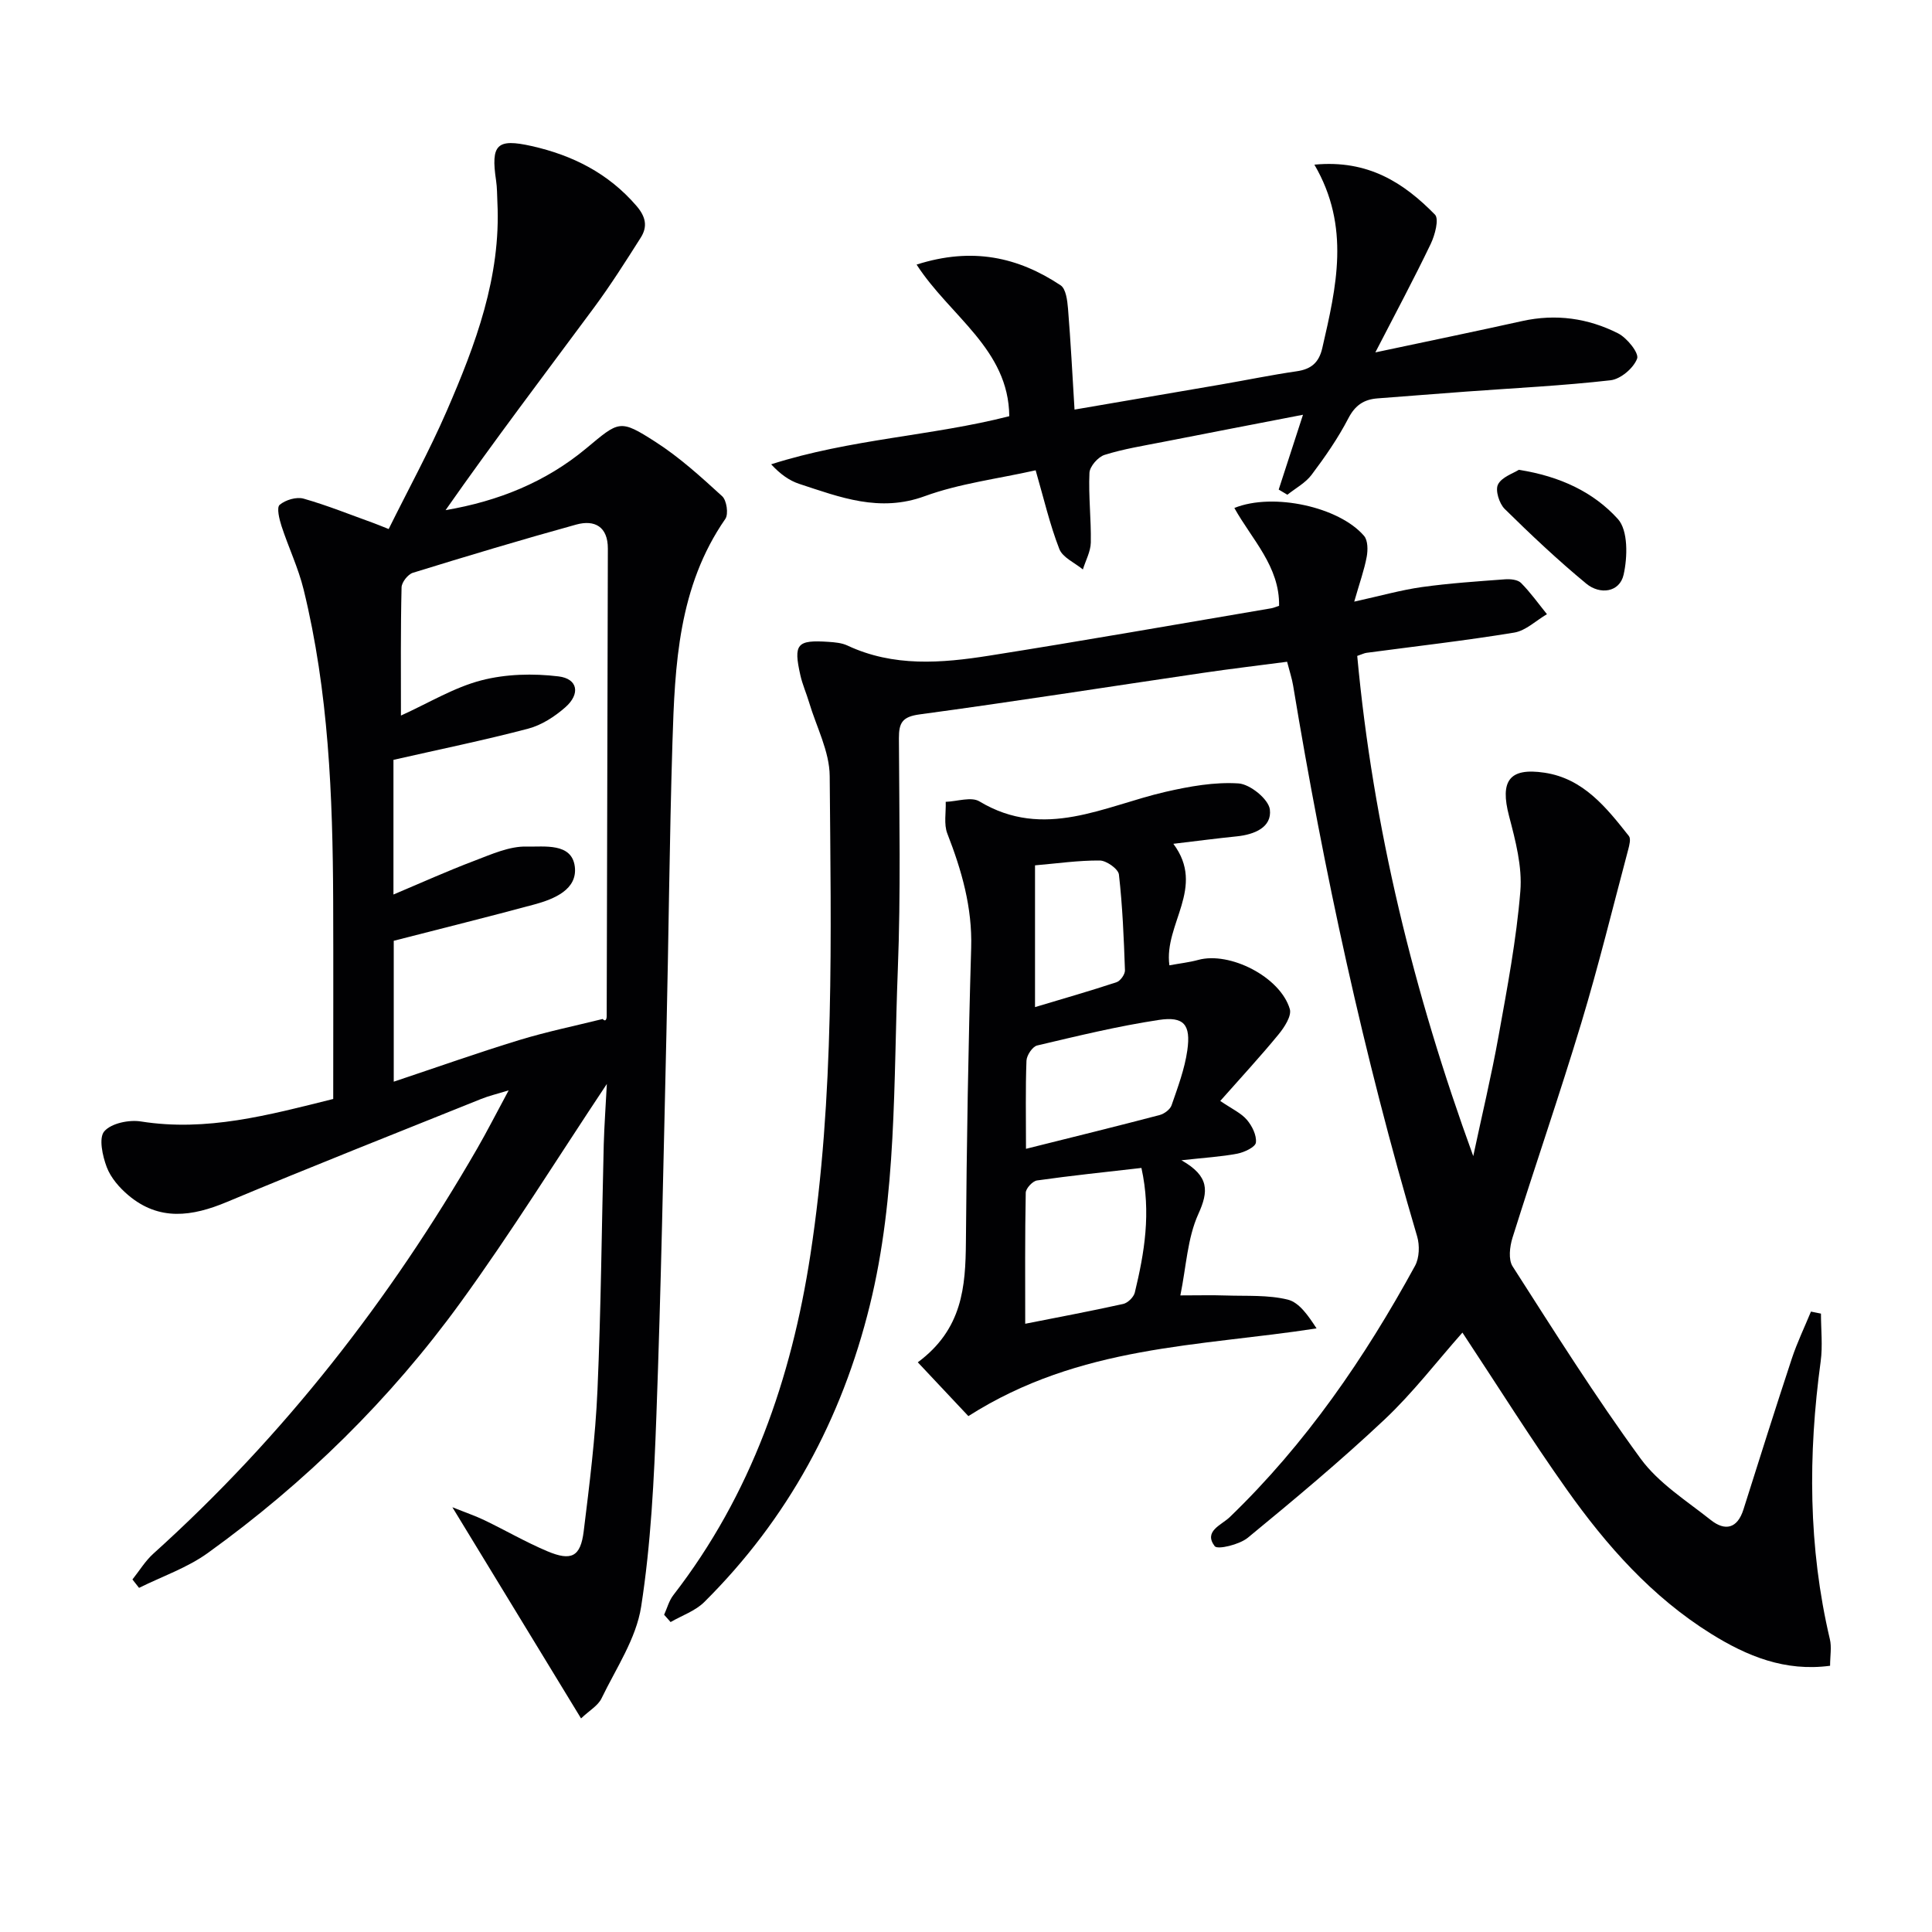 <svg enable-background="new 0 0 400 400" viewBox="0 0 400 400" xmlns="http://www.w3.org/2000/svg"><g fill="#010103"><path d="m125.64 224.42c-10.33 15.51-19.79 30.78-30.32 45.28-14.56 20.06-32.15 37.32-52.28 51.82-4.27 3.08-9.48 4.86-14.25 7.23-.46-.58-.91-1.16-1.37-1.74 1.44-1.8 2.65-3.83 4.34-5.35 26.94-24.28 48.94-52.5 67.03-83.85 2.07-3.59 3.95-7.3 6.52-12.06-2.55.78-4.17 1.16-5.7 1.78-17.56 7.06-35.16 14.01-52.62 21.32-7.23 3.03-14.03 4-20.42-1.39-1.85-1.56-3.64-3.62-4.47-5.82-.88-2.32-1.69-6.05-.51-7.41 1.45-1.68 5.13-2.44 7.61-2.04 13.57 2.15 26.33-1.3 39.79-4.66 0-13.84.04-27.47-.01-41.1-.09-21.64-.94-43.23-6.12-64.38-1.1-4.49-3.14-8.73-4.58-13.15-.46-1.42-1.04-3.82-.38-4.38 1.2-1.02 3.48-1.7 4.96-1.28 4.93 1.4 9.71 3.34 14.55 5.08.77.28 1.51.6 3.06 1.21 4.06-8.2 8.42-16.16 12.02-24.44 5.97-13.76 11.25-27.77 10.49-43.21-.07-1.5-.05-3.01-.27-4.49-1.12-7.48.15-8.77 7.37-7.15 8.48 1.91 15.87 5.63 21.68 12.37 1.97 2.28 2.35 4.32.88 6.62-3.11 4.9-6.23 9.83-9.68 14.49-10.28 13.88-20.72 27.63-30.71 41.9 10.89-1.85 20.72-5.8 29.11-12.78 6.84-5.69 6.91-6.13 14.37-1.34 4.97 3.19 9.41 7.24 13.79 11.24.93.85 1.34 3.68.66 4.68-9.75 14.05-10.46 30.22-10.96 46.36-.62 20.13-.78 40.28-1.25 60.41-.61 26.28-1.11 52.57-2.07 78.84-.48 13.24-1.13 26.57-3.16 39.63-1.03 6.61-5.2 12.76-8.21 18.99-.72 1.49-2.48 2.47-4.23 4.13-8.86-14.54-17.41-28.57-26.64-43.72 2.9 1.16 4.85 1.82 6.69 2.71 4.34 2.09 8.52 4.52 12.95 6.39 5.02 2.12 6.9 1.14 7.55-4.13 1.2-9.71 2.42-19.46 2.85-29.22.74-16.96.87-33.94 1.3-50.91.12-4.07.42-8.14.64-12.48zm-42.63-76.27c5.78-2.62 10.97-5.81 16.61-7.28 5.09-1.33 10.76-1.47 16.02-.83 4.02.49 4.55 3.64 1.39 6.41-2.19 1.92-4.9 3.68-7.67 4.41-9.07 2.39-18.27 4.27-27.9 6.46v27.88c5.81-2.45 11.21-4.89 16.74-6.98 3.53-1.34 7.27-3.05 10.88-2.95 3.52.1 9.31-.86 9.93 4.17.57 4.71-4.24 6.69-8.35 7.81-9.56 2.58-19.18 4.97-29.14 7.53v29.17c9.1-3.04 17.49-6.02 26-8.62 5.67-1.73 11.5-2.93 17.26-4.36.59.67.83.03.83-.62.09-32.26.17-64.51.24-96.77.01-4.54-2.73-6.03-6.56-4.97-11.33 3.13-22.58 6.51-33.81 9.98-1.03.32-2.32 1.97-2.34 3.02-.21 8.78-.13 17.56-.13 26.54z"/><path d="m378.9 344.88c-9.34 1.25-17.2-1.99-24.65-6.63-12.24-7.63-21.62-18.23-29.84-29.82-7.47-10.53-14.32-21.49-21.63-32.53-5.31 5.99-10.27 12.49-16.14 18.01-9.07 8.54-18.66 16.54-28.29 24.46-1.74 1.43-6.28 2.52-6.86 1.75-2.35-3.11 1.37-4.34 3.12-6.02 15.74-15.17 27.94-32.96 38.36-52.03.9-1.65.98-4.25.43-6.1-11.07-37.44-19.3-75.52-25.67-114.02-.24-1.46-.72-2.88-1.25-4.94-5.78.76-11.64 1.45-17.47 2.31-19.54 2.87-39.06 5.95-58.63 8.59-3.6.49-4.28 1.76-4.27 4.96.07 16 .4 32.01-.23 47.98-.91 23.2-.17 46.57-5.79 69.39-5.81 23.62-16.98 44.26-34.27 61.44-1.86 1.85-4.63 2.79-6.98 4.15-.45-.5-.9-1.01-1.34-1.51.62-1.37 1.01-2.91 1.91-4.07 16.12-20.81 24.44-44.83 28.37-70.44 5.05-32.86 4.26-66.04 4-99.15-.04-5.09-2.75-10.16-4.26-15.22-.56-1.89-1.38-3.71-1.81-5.63-1.47-6.5-.72-7.36 5.83-6.92 1.31.09 2.73.21 3.89.75 9.53 4.48 19.49 3.67 29.36 2.11 19.5-3.08 38.94-6.51 58.41-9.81.47-.08.92-.29 1.62-.51.15-8.14-5.65-13.76-9.26-20.26 8.04-3.25 21.75-.21 26.86 5.79.8.94.8 2.94.54 4.33-.5 2.7-1.45 5.31-2.58 9.27 5.42-1.19 9.66-2.4 13.98-3.01 5.71-.8 11.49-1.18 17.24-1.61 1.1-.08 2.63.06 3.31.75 1.97 1.98 3.6 4.29 5.37 6.47-2.25 1.31-4.37 3.41-6.77 3.81-10.15 1.67-20.39 2.83-30.59 4.19-.47.06-.91.3-1.92.64 3.28 35.47 11.71 69.78 24.02 103.56 1.76-8.28 3.74-16.52 5.24-24.85 1.79-9.95 3.69-19.93 4.51-29.98.42-5.11-1.01-10.51-2.34-15.59-1.89-7.23 0-10.06 7.34-8.96 8.05 1.2 12.82 7.22 17.48 13.12.44.56.09 1.9-.15 2.81-3.19 11.98-6.13 24.03-9.71 35.89-4.5 14.9-9.59 29.63-14.25 44.48-.57 1.83-.88 4.49.03 5.91 8.6 13.42 17.1 26.94 26.5 39.8 3.71 5.08 9.49 8.71 14.54 12.72 2.94 2.33 5.49 1.79 6.75-2.18 3.3-10.43 6.59-20.87 10.02-31.26 1.1-3.32 2.63-6.49 3.96-9.72.69.14 1.38.28 2.07.42 0 3.3.38 6.65-.06 9.9-2.62 19.28-2.59 38.44 1.9 57.49.4 1.63.05 3.49.05 5.52z"/><path d="m242.11 199.86c2.16-.4 4.1-.61 5.97-1.12 6.52-1.79 16.98 3.5 18.96 10.17.42 1.43-1.14 3.81-2.36 5.29-3.76 4.58-7.8 8.94-12.04 13.74 2.44 1.66 4.31 2.5 5.51 3.9 1.08 1.26 2.05 3.22 1.87 4.72-.11.93-2.39 2.01-3.83 2.29-3.34.64-6.76.83-11.59 1.37 5.83 3.3 5.64 6.42 3.49 11.16-2.25 4.97-2.49 10.86-3.71 16.82 3.66 0 6.57-.08 9.48.02 4.27.14 8.67-.15 12.75.85 2.38.58 4.24 3.31 5.97 5.96-24.29 3.77-48.96 3.43-72.09 18.16-3.08-3.28-6.54-6.96-10.47-11.14 9.26-6.86 9.88-15.66 9.96-24.87.16-20.3.49-40.61 1.09-60.91.25-8.4-1.96-16.05-4.94-23.7-.75-1.93-.25-4.36-.33-6.56 2.36-.08 5.29-1.11 6.98-.09 13.42 8.07 25.8.95 38.54-1.98 4.94-1.13 10.13-2.07 15.12-1.74 2.38.16 6.2 3.26 6.47 5.39.46 3.71-3.22 5.2-6.85 5.57-4.08.41-8.15.95-13.13 1.54 6.78 9.06-2 16.6-.82 25.16zm-5.79 41.95c-7.5.86-14.57 1.59-21.61 2.59-.92.13-2.32 1.64-2.34 2.54-.18 8.91-.11 17.82-.11 27.13 6.4-1.27 13.36-2.57 20.28-4.1.96-.21 2.18-1.41 2.41-2.36 1.98-8.22 3.42-16.5 1.37-25.8zm-23.9-3.96c9.8-2.45 18.75-4.65 27.66-6.99.96-.25 2.18-1.15 2.48-2.02 1.29-3.73 2.71-7.5 3.26-11.37.76-5.34-.7-7.09-5.91-6.3-8.47 1.28-16.84 3.32-25.19 5.29-.96.23-2.16 2.04-2.2 3.15-.22 5.78-.1 11.56-.1 18.24zm1.87-29.34c5.86-1.76 11.4-3.34 16.87-5.15.8-.26 1.78-1.64 1.75-2.47-.23-6.62-.5-13.25-1.25-19.83-.13-1.15-2.57-2.88-3.95-2.9-4.41-.04-8.83.61-13.42 1z"/><path d="m272.13 34.09c11.15-1.07 18.54 3.79 24.96 10.34.89.91 0 4.25-.88 6.08-3.48 7.26-7.29 14.36-11.46 22.45 11.08-2.35 20.76-4.35 30.41-6.49 6.95-1.54 13.63-.6 19.85 2.55 1.85.94 4.36 4.07 3.94 5.22-.73 1.97-3.41 4.25-5.5 4.49-9.9 1.13-19.87 1.61-29.82 2.34-6.14.45-12.27.95-18.41 1.41-2.82.21-4.65 1.41-6.06 4.13-2.13 4.11-4.81 7.97-7.6 11.68-1.26 1.69-3.32 2.78-5.02 4.14-.6-.36-1.2-.72-1.8-1.07 1.59-4.9 3.18-9.8 5.03-15.49-10.17 1.97-19.56 3.77-28.95 5.62-4.07.8-8.19 1.45-12.13 2.69-1.35.42-3.07 2.39-3.13 3.71-.22 4.8.37 9.63.28 14.44-.04 1.87-1.07 3.71-1.64 5.57-1.68-1.39-4.19-2.46-4.88-4.24-1.97-5.06-3.2-10.41-4.9-16.29-7.93 1.78-15.76 2.73-22.97 5.36-9.35 3.42-17.52.22-25.95-2.54-2.08-.68-3.94-2.01-5.84-4.06 16.39-5.25 33.49-5.9 49.3-9.96-.13-13.9-12.28-20.69-19.19-31.39 11.55-3.69 21.04-1.54 29.82 4.29 1.1.73 1.39 3.14 1.53 4.82.55 6.76.9 13.54 1.35 20.91 10.49-1.8 20.39-3.48 30.3-5.19 5.23-.9 10.44-1.98 15.69-2.74 3.01-.43 4.62-1.8 5.31-4.82 2.88-12.55 5.89-25.08-1.64-37.96z"/><path d="m314.45 97.27c8.61 1.34 15.52 4.67 20.51 10.18 2.14 2.36 2.02 7.86 1.19 11.54-.83 3.67-4.9 4.19-7.74 1.84-5.88-4.86-11.45-10.11-16.88-15.46-1.13-1.12-1.99-3.86-1.39-5.05.76-1.55 3.13-2.29 4.31-3.05z"/></g></svg>